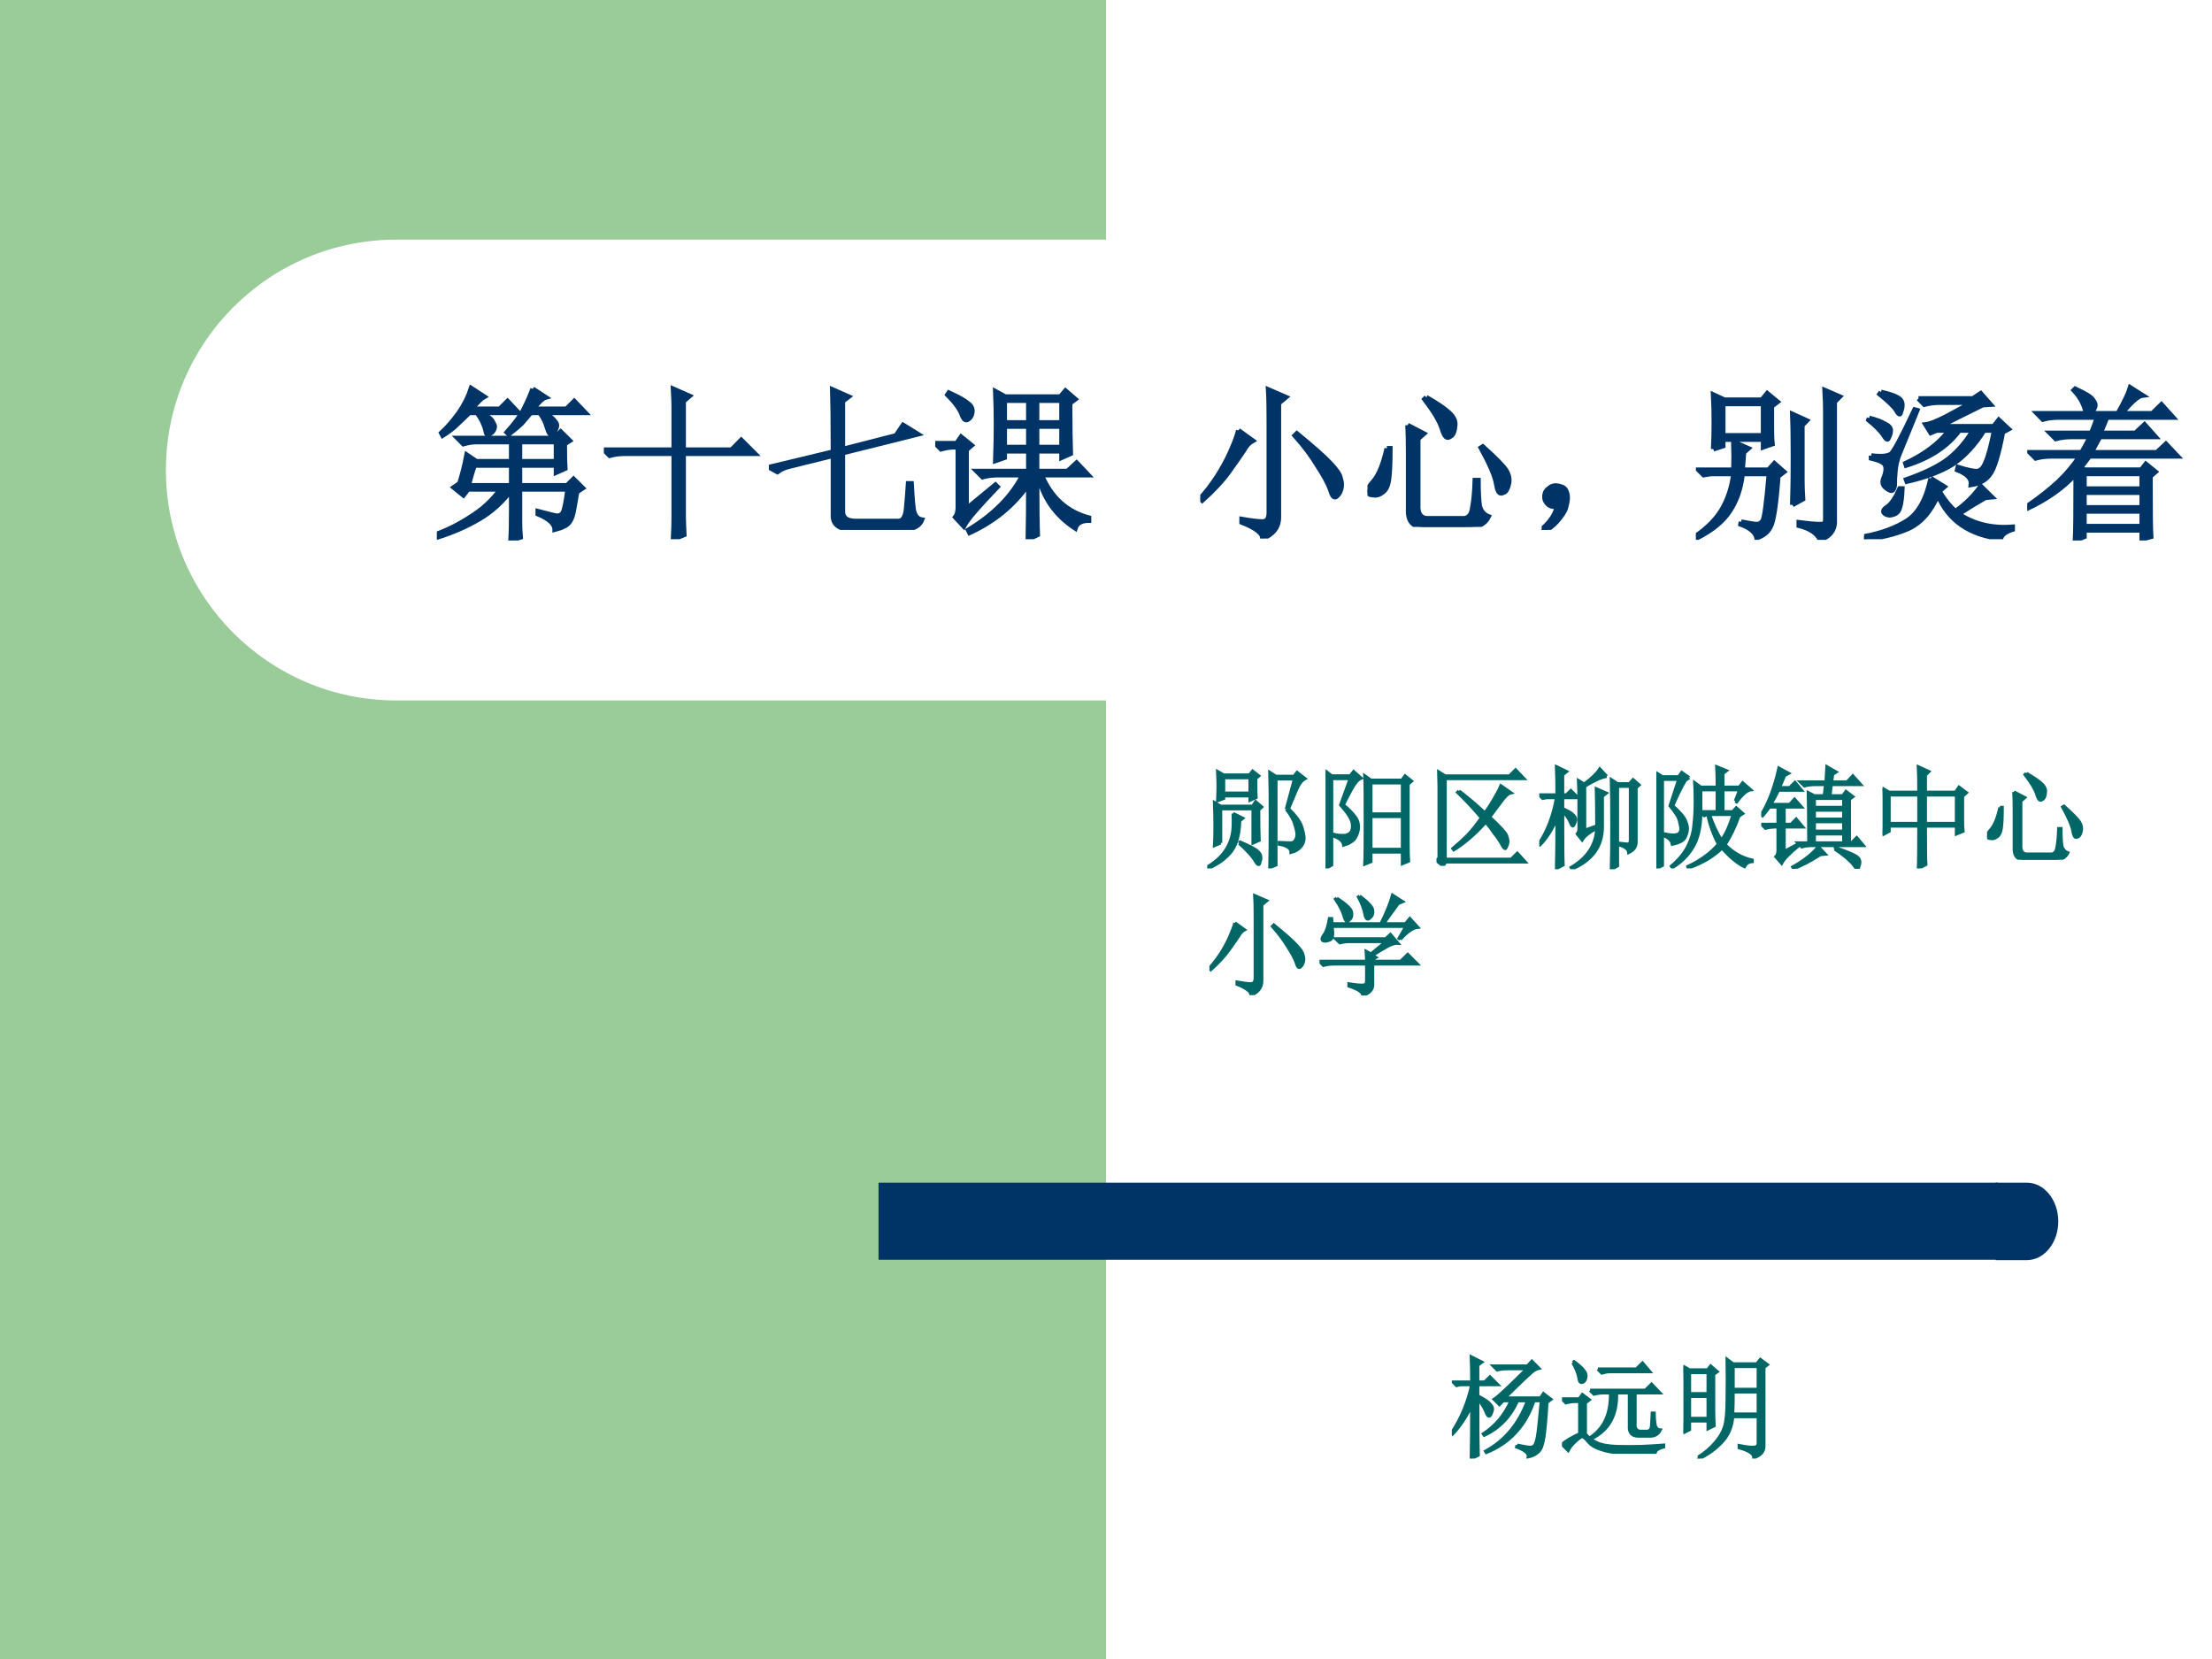 <?xml version="1.0" encoding="UTF-8" standalone="no"?>
<!DOCTYPE svg PUBLIC "-//W3C//DTD SVG 1.1//EN" "http://www.w3.org/Graphics/SVG/1.1/DTD/svg11.dtd">
<svg xmlns="http://www.w3.org/2000/svg" xmlns:xlink="http://www.w3.org/1999/xlink" version="1.1" width="720pt" height="540pt" viewBox="0 0 720 540">
<rect x="0" y="0" width="720" height="540" fill="#808080" stroke="none"/>
<g enable-background="new">
<g>
<g id="Layer-1" data-name="Artifact">
<clipPath id="cp0">
<path transform="matrix(1,0,0,-1,0,540)" d="M 0 0 L 720 0 L 720 540 L 0 540 Z " fill-rule="evenodd"/>
</clipPath>
<g clip-path="url(#cp0)">
<path transform="matrix(1,0,0,-1,0,540)" d="M 0 0 L 720 0 L 720 540 L 0 540 Z " fill="#ffffff" fill-rule="evenodd"/>
</g>
</g>
<g id="Layer-1" data-name="Artifact">
<clipPath id="cp1">
<path transform="matrix(1,0,0,-1,0,540)" d="M 0 0 L 720 0 L 720 540 L 0 540 Z " fill-rule="evenodd"/>
</clipPath>
<g clip-path="url(#cp1)">
<path transform="matrix(1,0,0,-1,0,540)" d="M 0 0 L 360 0 L 360 540 L 0 540 Z " fill="#99cc99" fill-rule="evenodd"/>
</g>
</g>
<g id="Layer-1" data-name="Artifact">
<path transform="matrix(1,0,0,-1,0,540)" d="M 54 387 C 54 428.42 87.579 462 129 462 L 387 462 C 428.42 462 462 428.42 462 387 C 462 345.58 428.42 312 387 312 L 129 312 C 87.579 312 54 345.58 54 387 Z " fill="#ffffff" fill-rule="evenodd"/>
</g>
<g id="Layer-1" data-name="Artifact">
<path transform="matrix(1,0,0,-1,0,540)" d="M 285.96 129.96 L 650.28 129.96 L 650.28 155.04 L 285.96 155.04 Z " fill="#003366" fill-rule="evenodd"/>
</g>
<g id="Layer-1" data-name="Artifact">
<path transform="matrix(1,0,0,-1,0,540)" d="M 649.56 155.04 L 659.76 155.04 C 665.39 155.04 669.96 149.4 669.96 142.44 C 669.96 135.48 665.39 129.84 659.76 129.84 L 649.56 129.84 Z " fill="#003366" fill-rule="evenodd"/>
</g>
<g id="Layer-1" data-name="P">
<clipPath id="cp2">
<path transform="matrix(1,0,0,-1,0,540)" d="M 0 0 L 720 0 L 720 540 L 0 540 Z " fill-rule="evenodd"/>
</clipPath>
<g clip-path="url(#cp2)">
<symbol id="font_3_315c">
<path d="M .266 .77 C .307 .749 .331 .73 .336 .715 C .344 .702 .348 .693 .348 .688 C .348 .674 .342 .663 .332 .652 C .322 .645 .314 .641 .309 .641 C .301 .641 .297 .645 .297 .652 C .294 .668 .289 .685 .281 .703 C .273 .724 .26 .746 .242 .77 L .195 .77 C .174 .749 .151 .727 .125 .703 C .102 .68 .072 .656 .035 .633 L .027 .648 C .064 .682 .099 .723 .133 .77 C .167 .819 .191 .868 .207 .918 L .285 .867 C .27 .859 .245 .835 .211 .793 L .379 .793 L .426 .84 L .492 .77 L .266 .77 M .578 .914 L .656 .863 C .638 .858 .613 .835 .582 .793 L .781 .793 L .828 .84 L .895 .77 L .645 .77 C .678 .751 .699 .736 .707 .723 C .717 .712 .723 .703 .723 .695 C .723 .682 .717 .669 .707 .656 C .697 .646 .69 .641 .688 .641 C .682 .641 .677 .647 .672 .66 C .667 .676 .661 .691 .656 .707 C .651 .723 .639 .743 .621 .77 L .566 .77 C .546 .746 .527 .725 .512 .707 C .496 .691 .47 .669 .434 .641 L .422 .652 C .471 .707 .507 .755 .527 .797 C .548 .839 .565 .878 .578 .914 M .137 .344 C .152 .391 .167 .448 .18 .516 L .238 .477 L .449 .477 L .449 .594 L .234 .594 C .214 .594 .189 .59 .16 .582 L .125 .617 L .707 .617 L .746 .656 L .801 .602 L .77 .582 C .77 .507 .771 .457 .773 .434 L .719 .41 L .719 .453 L .5 .453 L .5 .332 L .785 .332 L .824 .371 L .879 .316 L .844 .293 C .833 .228 .826 .184 .82 .16 C .815 .139 .807 .122 .797 .109 C .789 .099 .779 .091 .766 .086 C .753 .078 .734 .072 .711 .066 C .711 .1 .677 .132 .609 .16 L .609 .176 C .677 .158 .717 .148 .73 .148 C .746 .151 .757 .159 .762 .172 C .77 .188 .779 .233 .789 .309 L .5 .309 L .5 .117 C .5 .086 .501 .053 .504 .02 L .445 0 C .448 .049 .449 .109 .449 .18 L .449 .305 C .395 .232 .329 .173 .254 .129 C .178 .085 .095 .048 .004 .02 L 0 .039 C .07 .065 .139 .1 .207 .145 C .277 .189 .336 .243 .383 .309 L .188 .309 L .16 .273 L .102 .32 L .137 .344 M .5 .594 L .5 .477 L .719 .477 L .719 .594 L .5 .594 M .227 .453 C .216 .424 .204 .384 .191 .332 L .449 .332 L .449 .453 L .227 .453 Z "/>
</symbol>
<symbol id="font_3_971">
<path d="M .48 .137 C .48 .113 .482 .077 .484 .027 L .418 0 C .421 .057 .422 .099 .422 .125 L .422 .516 L .129 .516 C .095 .516 .064 .512 .035 .504 L 0 .539 L .422 .539 L .422 .801 C .422 .819 .421 .854 .418 .906 L .516 .863 L .48 .832 L .48 .539 L .77 .539 L .828 .598 L .91 .516 L .48 .516 L .48 .137 Z "/>
</symbol>
<symbol id="font_3_433">
<path d="M .387 .471 C .387 .664 .385 .789 .383 .846 L .48 .803 L .445 .776 L .445 .487 L .766 .569 L .809 .632 L .898 .577 L .445 .464 L .445 .116 C .443 .074 .469 .053 .523 .053 L .777 .053 C .806 .051 .823 .076 .828 .128 C .833 .182 .837 .233 .84 .28 L .859 .28 C .862 .217 .866 .167 .871 .128 C .876 .089 .893 .066 .922 .061 C .906 .02 .861 0 .785 .003 L .496 .003 C .421 .005 .384 .035 .387 .092 L .387 .448 L .133 .385 C .099 .378 .072 .366 .051 .35 L 0 .378 L .387 .471 Z "/>
</symbol>
<symbol id="font_3_422e">
<path d="M .418 .836 L .418 .703 L .562 .703 L .562 .836 L .418 .836 M .613 .836 L .613 .703 L .762 .703 L .762 .836 L .613 .836 M .613 .68 L .613 .555 L .762 .555 L .762 .68 L .613 .68 M .418 .68 L .418 .555 L .562 .555 L .562 .68 L .418 .68 M .559 0 C .561 .089 .562 .199 .562 .332 C .474 .204 .355 .107 .207 .039 L .199 .055 C .353 .148 .462 .259 .527 .387 L .379 .387 C .345 .387 .314 .383 .285 .375 L .25 .41 L .562 .41 L .562 .531 L .418 .531 L .418 .492 L .363 .473 C .366 .556 .367 .629 .367 .691 C .367 .757 .366 .823 .363 .891 L .422 .859 L .754 .859 L .785 .895 L .844 .844 L .812 .82 C .812 .672 .814 .57 .816 .516 L .762 .492 L .762 .531 L .613 .531 L .613 .41 L .797 .41 L .852 .461 L .922 .387 L .641 .387 C .698 .251 .793 .165 .926 .129 L .926 .113 C .882 .113 .854 .098 .844 .066 C .724 .145 .65 .251 .621 .387 L .613 .387 C .613 .189 .615 .069 .617 .027 L .559 0 M .188 .184 L .363 .328 L .375 .316 C .32 .259 .276 .211 .242 .172 C .208 .133 .185 .102 .172 .078 L .121 .133 C .134 .148 .139 .177 .137 .219 L .137 .555 L .109 .555 C .089 .555 .064 .551 .035 .543 L 0 .578 L .129 .578 L .156 .617 L .219 .566 L .188 .539 L .188 .184 M .074 .871 L .082 .883 C .139 .857 .177 .836 .195 .82 C .214 .807 .223 .792 .223 .773 C .223 .755 .217 .741 .207 .73 C .199 .723 .193 .719 .188 .719 C .177 .719 .168 .73 .16 .754 C .147 .788 .118 .827 .074 .871 Z "/>
</symbol>
<use xlink:href="#font_3_315c" transform="matrix(54,0,0,-54,142.199,175.934)" fill="#003366"/>
<use xlink:href="#font_3_971" transform="matrix(54,0,0,-54,196.554,175.513)" fill="#003366"/>
<use xlink:href="#font_3_433" transform="matrix(54,0,0,-54,250.276,172.489)" fill="#003366"/>
<use xlink:href="#font_3_422e" transform="matrix(54,0,0,-54,304.42,175.513)" fill="#003366"/>
<use xlink:href="#font_3_315c" stroke-width=".029" stroke-linecap="butt" stroke-miterlimit="10" stroke-linejoin="miter" transform="matrix(54,0,0,-54,142.199,175.934)" fill="none" stroke="#003366"/>
<use xlink:href="#font_3_971" stroke-width=".029" stroke-linecap="butt" stroke-miterlimit="10" stroke-linejoin="miter" transform="matrix(54,0,0,-54,196.554,175.513)" fill="none" stroke="#003366"/>
<use xlink:href="#font_3_433" stroke-width=".029" stroke-linecap="butt" stroke-miterlimit="10" stroke-linejoin="miter" transform="matrix(54,0,0,-54,250.276,172.489)" fill="none" stroke="#003366"/>
<use xlink:href="#font_3_422e" stroke-width=".029" stroke-linecap="butt" stroke-miterlimit="10" stroke-linejoin="miter" transform="matrix(54,0,0,-54,304.42,175.513)" fill="none" stroke="#003366"/>
</g>
</g>
<g id="Layer-1" data-name="P">
<clipPath id="cp4">
<path transform="matrix(1,0,0,-1,0,540)" d="M 0 0 L 720 0 L 720 540 L 0 540 Z " fill-rule="evenodd"/>
</clipPath>
<g clip-path="url(#cp4)">
<symbol id="font_3_123f">
<path d="M .414 .707 C .414 .788 .413 .852 .41 .898 L .516 .852 L .473 .816 L .473 .129 C .473 .069 .44 .026 .375 0 C .378 .031 .336 .064 .25 .098 L .25 .117 C .307 .107 .349 .102 .375 .102 C .401 .102 .414 .12 .414 .156 L .414 .707 M .23 .652 L .316 .59 C .296 .579 .277 .56 .262 .531 C .243 .503 .214 .46 .172 .402 C .133 .348 .079 .29 .012 .23 L 0 .242 C .034 .279 .068 .323 .102 .375 C .135 .427 .163 .478 .184 .527 C .207 .579 .223 .621 .23 .652 M .582 .633 C .681 .552 .749 .492 .785 .453 C .822 .414 .841 .385 .844 .367 C .849 .349 .852 .336 .852 .328 C .852 .305 .846 .285 .836 .27 C .826 .257 .818 .25 .812 .25 C .802 .25 .793 .264 .785 .293 C .77 .335 .743 .383 .707 .438 C .673 .495 .628 .556 .57 .621 L .582 .633 Z "/>
</symbol>
<symbol id="font_3_15f3">
<path d="M .355 .781 C .418 .745 .464 .714 .492 .688 C .521 .661 .533 .634 .527 .605 C .525 .579 .518 .561 .508 .551 C .497 .543 .49 .539 .484 .539 C .471 .539 .46 .557 .449 .594 C .434 .641 .398 .699 .344 .77 L .355 .781 M .242 .613 L .34 .562 L .305 .531 L .305 .133 C .302 .081 .32 .053 .359 .051 L .582 .051 C .611 .053 .628 .076 .633 .117 C .641 .159 .646 .214 .648 .281 L .668 .281 C .668 .211 .671 .159 .676 .125 C .684 .094 .702 .073 .73 .062 C .71 .021 .672 0 .617 0 L .328 0 C .268 .003 .241 .042 .246 .117 L .246 .438 C .246 .505 .245 .564 .242 .613 M .117 .473 L .137 .473 C .137 .389 .134 .328 .129 .289 C .124 .25 .112 .224 .094 .211 C .078 .198 .062 .191 .047 .191 C .039 .191 .029 .193 .016 .195 C .005 .201 0 .207 0 .215 C 0 .228 .012 .247 .035 .273 C .069 .312 .096 .379 .117 .473 M .684 .477 L .695 .484 C .773 .414 .82 .366 .836 .34 C .852 .314 .857 .288 .852 .262 C .846 .236 .839 .219 .828 .211 C .818 .206 .81 .203 .805 .203 C .792 .203 .783 .221 .777 .258 C .77 .305 .738 .378 .684 .477 Z "/>
</symbol>
<symbol id="font_3_2c8">
<path d="M .055 .061 C .07 .079 .083 .105 .094 .139 C .07 .139 .053 .143 .043 .151 C .033 .159 .025 .169 .02 .182 C .017 .195 .017 .207 .02 .217 C .022 .23 .031 .242 .047 .253 C .062 .266 .082 .27 .105 .264 C .129 .259 .143 .249 .148 .233 C .154 .22 .156 .207 .156 .194 C .156 .178 .152 .158 .145 .132 C .137 .108 .118 .081 .09 .049 C .064 .021 .042 .005 .023 .003 C .008 0 0 0 0 .003 C 0 .005 .004 .009 .012 .014 C .027 .027 .042 .043 .055 .061 Z "/>
</symbol>
<symbol id="font_3_85b">
<path d="M .164 .82 L .164 .629 L .406 .629 L .406 .82 L .164 .82 M .105 .547 C .108 .602 .109 .655 .109 .707 C .109 .762 .108 .818 .105 .875 L .172 .844 L .398 .844 L .43 .883 L .492 .832 L .457 .805 L .457 .672 C .457 .635 .458 .604 .461 .578 L .406 .559 L .406 .605 L .164 .605 L .164 .566 L .105 .547 M .273 .109 C .323 .099 .354 .094 .367 .094 C .38 .094 .392 .1 .402 .113 C .413 .126 .426 .221 .441 .398 L .281 .398 C .271 .31 .245 .234 .203 .172 C .164 .112 .099 .059 .008 .012 L 0 .023 C .076 .076 .13 .133 .164 .195 C .198 .258 .219 .326 .227 .398 L .09 .398 L .047 .391 L .016 .422 L .227 .422 C .229 .471 .229 .527 .227 .59 L .316 .551 L .289 .527 C .286 .493 .284 .458 .281 .422 L .438 .422 L .473 .461 L .531 .41 L .496 .383 C .483 .208 .467 .107 .449 .078 C .434 .047 .406 .025 .367 .012 C .359 .046 .327 .073 .27 .094 L .273 .109 M .582 .211 C .585 .302 .586 .397 .586 .496 C .586 .598 .585 .685 .582 .758 L .668 .719 L .641 .691 L .641 .359 C .641 .328 .642 .29 .645 .246 L .582 .211 M .621 .105 C .676 .098 .717 .094 .746 .094 C .759 .094 .768 .095 .773 .098 C .779 .103 .781 .112 .781 .125 L .781 .781 C .781 .807 .78 .848 .777 .902 L .867 .863 L .836 .832 L .836 .125 C .841 .065 .812 .023 .75 0 C .729 .042 .686 .07 .621 .086 L .621 .105 Z "/>
</symbol>
<symbol id="font_3_271b">
<path d="M .102 .887 C .148 .876 .181 .866 .199 .855 C .22 .845 .23 .829 .23 .809 C .23 .798 .228 .786 .223 .773 C .22 .76 .217 .754 .215 .754 C .21 .754 .203 .762 .195 .777 C .18 .801 .146 .833 .094 .875 L .102 .887 M .328 .848 L .656 .848 L .703 .879 L .762 .812 L .715 .809 C .603 .754 .517 .711 .457 .68 L .781 .68 L .812 .719 L .871 .664 L .836 .645 C .81 .509 .784 .424 .758 .391 C .734 .357 .697 .336 .645 .328 C .65 .365 .622 .395 .562 .418 L .566 .434 C .626 .415 .665 .408 .684 .41 C .704 .413 .721 .431 .734 .465 C .75 .501 .767 .565 .785 .656 L .723 .656 C .668 .568 .605 .5 .535 .453 C .465 .409 .372 .374 .258 .348 L .254 .359 C .366 .398 .451 .44 .508 .484 C .565 .529 .615 .586 .656 .656 L .574 .656 C .504 .56 .397 .49 .254 .445 L .25 .457 C .367 .512 .454 .578 .512 .656 L .438 .656 L .402 .641 L .371 .691 C .397 .694 .44 .711 .5 .742 C .557 .773 .608 .801 .652 .824 L .457 .824 C .423 .824 .392 .82 .363 .812 L .328 .848 M .031 .73 C .073 .72 .104 .708 .125 .695 C .148 .685 .16 .672 .16 .656 C .16 .646 .158 .634 .152 .621 C .147 .608 .143 .602 .141 .602 C .135 .602 .128 .611 .117 .629 C .099 .655 .069 .685 .027 .719 L .031 .73 M .043 .504 C .061 .501 .081 .5 .102 .5 C .125 .5 .145 .504 .16 .512 C .176 .52 .224 .609 .305 .781 L .32 .777 C .258 .624 .22 .531 .207 .5 C .197 .469 .19 .439 .188 .41 C .185 .382 .184 .353 .184 .324 C .181 .303 .174 .293 .164 .293 C .159 .293 .148 .298 .133 .309 C .12 .319 .113 .331 .113 .344 C .113 .354 .116 .365 .121 .375 C .132 .404 .134 .426 .129 .441 C .126 .46 .098 .475 .043 .488 L .043 .504 M .402 .367 L .484 .316 L .453 .289 C .487 .234 .52 .194 .551 .168 C .616 .215 .667 .266 .703 .32 L .77 .254 L .73 .25 C .684 .224 .63 .191 .57 .152 C .664 .09 .772 .064 .895 .074 L .895 .059 C .853 .046 .829 .027 .824 .004 C .637 .025 .51 .112 .445 .266 C .401 .164 .34 .096 .262 .062 C .184 .029 .096 .008 0 0 L 0 .016 C .107 .036 .194 .069 .262 .113 C .329 .158 .376 .242 .402 .367 M .215 .305 L .23 .305 C .228 .253 .223 .215 .215 .191 C .21 .171 .199 .158 .184 .152 C .171 .147 .161 .145 .156 .145 C .148 .145 .139 .147 .129 .152 C .121 .158 .117 .163 .117 .168 C .117 .176 .125 .185 .141 .195 C .167 .214 .191 .25 .215 .305 Z "/>
</symbol>
<symbol id="font_3_2d70">
<path d="M .48 .742 C .467 .708 .454 .677 .441 .648 L .652 .648 L .707 .699 L .773 .625 L .438 .625 C .422 .596 .405 .565 .387 .531 L .781 .531 L .836 .582 L .906 .508 L .375 .508 C .359 .487 .342 .465 .324 .441 L .344 .426 L .688 .426 L .715 .461 L .773 .414 L .742 .387 C .742 .184 .743 .062 .746 .023 L .691 .008 L .691 .062 L .344 .062 L .344 .023 L .289 0 C .292 .052 .293 .186 .293 .402 C .257 .361 .212 .322 .16 .285 C .111 .251 .059 .221 .004 .195 L 0 .207 C .076 .259 .138 .309 .188 .355 C .237 .402 .28 .453 .316 .508 L .145 .508 C .111 .508 .079 .504 .051 .496 L .016 .531 L .328 .531 C .344 .557 .361 .589 .379 .625 L .266 .625 C .232 .625 .201 .621 .172 .613 L .137 .648 L .387 .648 C .4 .68 .411 .711 .422 .742 L .188 .742 C .154 .742 .122 .738 .094 .73 L .059 .766 L .355 .766 C .345 .818 .32 .865 .281 .906 L .289 .914 C .352 .885 .387 .863 .395 .848 C .405 .835 .41 .824 .41 .816 C .41 .803 .401 .786 .383 .766 L .547 .766 C .589 .841 .613 .893 .621 .922 L .695 .875 C .669 .872 .628 .836 .57 .766 L .754 .766 L .809 .82 L .879 .742 L .48 .742 M .344 .402 L .344 .312 L .691 .312 L .691 .402 L .344 .402 M .344 .289 L .344 .199 L .691 .199 L .691 .289 L .344 .289 M .344 .176 L .344 .086 L .691 .086 L .691 .176 L .344 .176 Z "/>
</symbol>
<use xlink:href="#font_3_123f" transform="matrix(54,0,0,-54,390.686,175.302)" fill="#003366"/>
<use xlink:href="#font_3_15f3" transform="matrix(54,0,0,-54,445.108,171.505)" fill="#003366"/>
<use xlink:href="#font_3_2c8" transform="matrix(54,0,0,-54,501.801,172.489)" fill="#003366"/>
<use xlink:href="#font_3_85b" transform="matrix(54,0,0,-54,552.004,175.723)" fill="#003366"/>
<use xlink:href="#font_3_271b" transform="matrix(54,0,0,-54,606.75,175.513)" fill="#003366"/>
<use xlink:href="#font_3_2d70" transform="matrix(54,0,0,-54,659.857,175.934)" fill="#003366"/>
<use xlink:href="#font_3_123f" stroke-width=".029" stroke-linecap="butt" stroke-miterlimit="10" stroke-linejoin="miter" transform="matrix(54,0,0,-54,390.686,175.302)" fill="none" stroke="#003366"/>
<use xlink:href="#font_3_15f3" stroke-width=".029" stroke-linecap="butt" stroke-miterlimit="10" stroke-linejoin="miter" transform="matrix(54,0,0,-54,445.108,171.505)" fill="none" stroke="#003366"/>
<use xlink:href="#font_3_2c8" stroke-width=".029" stroke-linecap="butt" stroke-miterlimit="10" stroke-linejoin="miter" transform="matrix(54,0,0,-54,501.801,172.489)" fill="none" stroke="#003366"/>
<use xlink:href="#font_3_85b" stroke-width=".029" stroke-linecap="butt" stroke-miterlimit="10" stroke-linejoin="miter" transform="matrix(54,0,0,-54,552.004,175.723)" fill="none" stroke="#003366"/>
<use xlink:href="#font_3_271b" stroke-width=".029" stroke-linecap="butt" stroke-miterlimit="10" stroke-linejoin="miter" transform="matrix(54,0,0,-54,606.75,175.513)" fill="none" stroke="#003366"/>
<use xlink:href="#font_3_2d70" stroke-width=".029" stroke-linecap="butt" stroke-miterlimit="10" stroke-linejoin="miter" transform="matrix(54,0,0,-54,659.857,175.934)" fill="none" stroke="#003366"/>
</g>
</g>
<g id="Layer-1" data-name="P">
<clipPath id="cp5">
<path transform="matrix(1,0,0,-1,0,540)" d="M 0 0 L 720 0 L 720 540 L 0 540 Z " fill-rule="evenodd"/>
</clipPath>
<g clip-path="url(#cp5)">
<symbol id="font_3_4717">
<path d="M .715 .535 L .789 .809 L .621 .809 L .621 .031 L .566 .008 C .569 .102 .57 .246 .57 .441 C .57 .637 .569 .779 .566 .867 L .621 .832 L .785 .832 L .812 .867 L .883 .812 C .854 .797 .828 .762 .805 .707 C .781 .652 .758 .596 .734 .539 C .802 .474 .842 .418 .855 .371 C .868 .327 .875 .294 .875 .273 C .875 .245 .865 .219 .844 .195 C .826 .172 .797 .155 .758 .145 C .758 .181 .723 .206 .652 .219 L .652 .234 C .697 .232 .729 .23 .75 .23 C .773 .23 .789 .238 .797 .254 C .807 .27 .812 .286 .812 .305 C .812 .326 .806 .355 .793 .395 C .783 .436 .757 .483 .715 .535 M .121 .23 L .066 .207 C .069 .251 .07 .309 .07 .379 C .07 .452 .069 .523 .066 .594 L .121 .562 L .41 .562 L .438 .602 L .492 .555 L .465 .531 C .465 .401 .466 .309 .469 .254 L .414 .23 L .414 .539 L .121 .539 L .121 .23 M .234 .496 L .32 .453 L .293 .43 C .29 .31 .266 .219 .219 .156 C .172 .094 .102 .042 .008 0 L 0 .012 C .133 .09 .21 .195 .23 .328 C .236 .365 .237 .421 .234 .496 M .289 .227 L .297 .238 C .388 .199 .441 .171 .457 .152 C .475 .137 .484 .118 .484 .098 C .484 .085 .482 .072 .477 .059 C .474 .043 .47 .035 .465 .035 C .457 .035 .448 .044 .438 .062 C .417 .096 .393 .126 .367 .152 C .344 .178 .318 .203 .289 .227 M .148 .82 L .148 .68 L .387 .68 L .387 .82 L .148 .82 M .094 .613 C .096 .66 .098 .703 .098 .742 C .098 .784 .096 .828 .094 .875 L .148 .844 L .383 .844 L .41 .879 L .465 .836 L .438 .812 C .438 .724 .439 .667 .441 .641 L .387 .617 L .387 .656 L .148 .656 L .148 .633 L .094 .613 Z "/>
</symbol>
<symbol id="font_3_4c63">
<path d="M .41 .773 L .41 .492 L .695 .492 L .695 .773 L .41 .773 M .41 .469 L .41 .172 L .695 .172 L .695 .469 L .41 .469 M .41 .148 L .41 .062 L .355 .039 C .358 .096 .359 .23 .359 .441 C .359 .652 .358 .784 .355 .836 L .41 .797 L .691 .797 L .719 .836 L .777 .789 L .746 .762 L .746 .238 C .746 .155 .747 .098 .75 .066 L .695 .043 L .695 .148 L .41 .148 M .223 .812 L .055 .812 L .055 .031 L 0 0 C .003 .076 .004 .229 .004 .461 C .004 .693 .003 .832 0 .879 L .055 .836 L .223 .836 L .254 .875 L .32 .816 C .292 .803 .264 .772 .238 .723 C .212 .676 .186 .626 .16 .574 C .202 .54 .234 .508 .258 .477 C .284 .448 .297 .414 .297 .375 C .297 .339 .286 .305 .266 .273 C .245 .245 .211 .224 .164 .211 C .159 .245 .132 .271 .082 .289 L .082 .305 C .105 .299 .13 .297 .156 .297 C .188 .297 .211 .306 .227 .324 C .242 .342 .247 .37 .242 .406 C .237 .445 .202 .501 .137 .574 L .223 .812 Z "/>
</symbol>
<symbol id="font_3_96a">
<path d="M .203 .676 C .273 .624 .352 .557 .438 .477 C .471 .523 .5 .568 .523 .609 C .549 .654 .569 .691 .582 .723 L .672 .66 C .648 .655 .62 .629 .586 .582 C .552 .538 .517 .491 .48 .441 C .574 .353 .625 .297 .633 .273 C .641 .25 .645 .232 .645 .219 C .645 .206 .641 .191 .633 .176 C .628 .163 .624 .156 .621 .156 C .613 .156 .603 .169 .59 .195 C .569 .232 .547 .264 .523 .293 C .503 .324 .477 .358 .445 .395 C .391 .335 .339 .284 .289 .242 C .24 .201 .195 .168 .156 .145 L .148 .156 C .195 .195 .24 .236 .281 .277 C .323 .322 .365 .374 .406 .434 C .336 .517 .264 .594 .191 .664 L .203 .676 M .078 .812 L .66 .812 L .715 .867 L .789 .789 L .078 .789 L .078 .059 L .676 .059 L .73 .113 L .801 .035 L .082 .035 L .059 0 L 0 .047 L .023 .07 L .023 .715 C .023 .738 .022 .783 .02 .848 L .078 .812 Z "/>
</symbol>
<symbol id="font_3_1e23">
<path d="M .609 .84 C .576 .835 .539 .822 .5 .801 C .464 .783 .434 .766 .41 .75 L .41 .352 L .52 .391 C .52 .534 .518 .646 .516 .727 L .605 .688 L .57 .66 L .57 .383 C .57 .208 .479 .082 .297 .004 L .289 .016 C .438 .104 .514 .223 .52 .371 C .454 .337 .41 .302 .387 .266 L .344 .32 C .357 .336 .362 .359 .359 .391 L .359 .641 C .359 .674 .358 .728 .355 .801 L .406 .77 C .474 .819 .521 .865 .547 .906 L .609 .84 M .707 .75 L .707 .031 L .652 0 C .655 .112 .656 .247 .656 .406 C .656 .565 .655 .699 .652 .809 L .707 .773 L .816 .773 L .848 .809 L .902 .762 L .875 .738 L .875 .246 C .875 .204 .853 .173 .809 .152 C .806 .181 .779 .203 .727 .219 L .727 .234 C .768 .229 .794 .227 .805 .227 C .818 .229 .824 .242 .824 .266 L .824 .75 L .707 .75 M .211 .527 C .211 .257 .212 .094 .215 .039 L .156 .008 C .159 .128 .16 .28 .16 .465 C .116 .361 .065 .28 .008 .223 L 0 .234 C .076 .349 .128 .487 .156 .648 L .066 .648 L .031 .641 L 0 .672 L .16 .672 C .16 .763 .159 .848 .156 .926 L .246 .883 L .211 .855 L .211 .672 L .246 .672 L .285 .711 L .348 .648 L .211 .648 L .211 .547 C .26 .526 .292 .508 .305 .492 C .32 .479 .328 .465 .328 .449 C .328 .439 .324 .426 .316 .41 C .311 .397 .307 .391 .305 .391 C .297 .391 .289 .402 .281 .426 C .266 .46 .242 .493 .211 .527 Z "/>
</symbol>
<symbol id="font_3_4c72">
<path d="M .715 .609 L .754 .711 L .602 .711 L .602 .512 L .691 .512 L .723 .547 L .781 .496 L .746 .473 C .71 .371 .668 .285 .621 .215 C .691 .142 .773 .095 .867 .074 L .867 .062 C .833 .06 .81 .044 .797 .016 C .737 .044 .669 .1 .594 .184 C .513 .105 .411 .046 .289 .004 L .285 .016 C .405 .073 .497 .141 .562 .219 C .516 .307 .483 .398 .465 .492 L .434 .477 L .402 .5 C .4 .367 .375 .263 .328 .188 C .284 .115 .223 .055 .145 .008 L .137 .02 C .204 .077 .254 .137 .285 .199 C .316 .262 .335 .324 .34 .387 C .348 .452 .352 .523 .352 .602 C .352 .682 .35 .74 .348 .773 L .402 .734 L .551 .734 C .551 .823 .549 .884 .547 .918 L .633 .883 L .602 .859 L .602 .734 L .75 .734 L .781 .773 L .852 .711 C .818 .706 .776 .669 .727 .602 L .715 .609 M .402 .711 L .402 .512 L .551 .512 L .551 .711 L .402 .711 M .48 .488 C .512 .395 .548 .316 .59 .254 C .632 .314 .667 .392 .695 .488 L .48 .488 M .297 .82 L .262 .797 C .225 .734 .188 .658 .148 .566 C .211 .509 .249 .465 .262 .434 C .275 .402 .281 .378 .281 .359 C .281 .341 .275 .316 .262 .285 C .249 .254 .21 .232 .145 .219 C .139 .255 .109 .283 .055 .301 L .055 .027 L 0 0 C .003 .044 .004 .188 .004 .43 C .004 .672 .003 .816 0 .863 L .055 .828 L .203 .828 L .23 .867 L .297 .82 M .203 .805 L .055 .805 L .055 .316 C .096 .306 .129 .301 .152 .301 C .173 .301 .19 .305 .203 .312 C .216 .323 .223 .339 .223 .359 C .223 .367 .219 .388 .211 .422 C .206 .456 .177 .504 .125 .566 L .203 .805 Z "/>
</symbol>
<symbol id="font_3_4b77">
<path d="M .43 .234 C .43 .414 .428 .565 .426 .688 L .48 .66 L .57 .66 L .582 .762 L .484 .762 C .451 .762 .419 .758 .391 .75 L .355 .785 L .586 .785 L .594 .922 L .676 .875 L .645 .855 L .637 .785 L .777 .785 L .828 .84 L .898 .762 L .633 .762 L .621 .66 L .738 .66 L .766 .699 L .828 .652 L .797 .629 L .797 .234 L .816 .234 L .863 .281 L .922 .211 L .461 .211 C .427 .211 .396 .207 .367 .199 L .332 .234 L .43 .234 M .48 .637 L .48 .555 L .746 .555 L .746 .637 L .48 .637 M .48 .531 L .48 .449 L .746 .449 L .746 .531 L .48 .531 M .48 .426 L .48 .34 L .746 .34 L .746 .426 L .48 .426 M .48 .316 L .48 .234 L .746 .234 L .746 .316 L .48 .316 M .516 .199 L .578 .133 L .535 .129 C .441 .069 .361 .027 .293 .004 L .285 .016 C .387 .073 .464 .134 .516 .199 M .664 .18 L .672 .191 C .758 .16 .815 .137 .844 .121 C .875 .105 .891 .085 .891 .059 C .891 .048 .888 .036 .883 .023 C .88 .008 .876 0 .871 0 C .863 0 .852 .012 .836 .035 C .807 .074 .75 .122 .664 .18 M .207 .156 L .332 .223 L .34 .211 C .254 .141 .202 .087 .184 .051 L .133 .109 C .146 .122 .152 .142 .152 .168 L .152 .379 L .133 .379 C .099 .379 .068 .375 .039 .367 L .004 .402 L .152 .402 L .152 .559 L .074 .559 C .056 .533 .035 .507 .012 .48 L 0 .488 C .068 .595 .121 .736 .16 .91 L .246 .863 L .211 .844 C .193 .799 .177 .763 .164 .734 L .258 .734 L .305 .781 L .363 .711 L .156 .711 C .13 .659 .107 .616 .086 .582 L .258 .582 L .301 .629 L .363 .559 L .207 .559 L .207 .402 L .27 .402 L .316 .449 L .375 .379 L .207 .379 L .207 .156 Z "/>
</symbol>
<symbol id="font_3_45d">
<path d="M .387 .664 L .387 .406 L .668 .406 L .668 .664 L .387 .664 M .328 .688 C .328 .789 .327 .866 .324 .918 L .418 .875 L .387 .844 L .387 .688 L .66 .688 L .691 .734 L .758 .684 L .723 .652 L .723 .426 C .723 .397 .724 .367 .727 .336 L .668 .312 L .668 .383 L .387 .383 C .387 .185 .388 .069 .391 .035 L .324 0 C .327 .06 .328 .188 .328 .383 L .059 .383 L .059 .336 L 0 .305 C .003 .352 .004 .419 .004 .508 C .004 .596 .003 .668 0 .723 L .059 .688 L .328 .688 M .059 .664 L .059 .406 L .328 .406 L .328 .664 L .059 .664 Z "/>
</symbol>
<use xlink:href="#font_3_4717" transform="matrix(36,0,0,-36,392.957,282.656)" fill="#006666"/>
<use xlink:href="#font_3_4c63" transform="matrix(36,0,0,-36,431.468,282.656)" fill="#006666"/>
<use xlink:href="#font_3_96a" transform="matrix(36,0,0,-36,467.588,281.812)" fill="#006666"/>
<use xlink:href="#font_3_1e23" transform="matrix(36,0,0,-36,501.036,282.937)" fill="#006666"/>
<use xlink:href="#font_3_4c72" transform="matrix(36,0,0,-36,539.125,282.656)" fill="#006666"/>
<use xlink:href="#font_3_4b77" transform="matrix(36,0,0,-36,573.276,282.796)" fill="#006666"/>
<use xlink:href="#font_3_45d" transform="matrix(36,0,0,-36,612.771,282.656)" fill="#006666"/>
<use xlink:href="#font_3_15f3" transform="matrix(36,0,0,-36,646.782,279.843)" fill="#006666"/>
<use xlink:href="#font_3_4717" stroke-width=".029" stroke-linecap="butt" stroke-miterlimit="10" stroke-linejoin="miter" transform="matrix(36,0,0,-36,392.957,282.656)" fill="none" stroke="#006666"/>
<use xlink:href="#font_3_4c63" stroke-width=".029" stroke-linecap="butt" stroke-miterlimit="10" stroke-linejoin="miter" transform="matrix(36,0,0,-36,431.468,282.656)" fill="none" stroke="#006666"/>
<use xlink:href="#font_3_96a" stroke-width=".029" stroke-linecap="butt" stroke-miterlimit="10" stroke-linejoin="miter" transform="matrix(36,0,0,-36,467.588,281.812)" fill="none" stroke="#006666"/>
<use xlink:href="#font_3_1e23" stroke-width=".029" stroke-linecap="butt" stroke-miterlimit="10" stroke-linejoin="miter" transform="matrix(36,0,0,-36,501.036,282.937)" fill="none" stroke="#006666"/>
<use xlink:href="#font_3_4c72" stroke-width=".029" stroke-linecap="butt" stroke-miterlimit="10" stroke-linejoin="miter" transform="matrix(36,0,0,-36,539.125,282.656)" fill="none" stroke="#006666"/>
<use xlink:href="#font_3_4b77" stroke-width=".029" stroke-linecap="butt" stroke-miterlimit="10" stroke-linejoin="miter" transform="matrix(36,0,0,-36,573.276,282.796)" fill="none" stroke="#006666"/>
<use xlink:href="#font_3_45d" stroke-width=".029" stroke-linecap="butt" stroke-miterlimit="10" stroke-linejoin="miter" transform="matrix(36,0,0,-36,612.771,282.656)" fill="none" stroke="#006666"/>
<use xlink:href="#font_3_15f3" stroke-width=".029" stroke-linecap="butt" stroke-miterlimit="10" stroke-linejoin="miter" transform="matrix(36,0,0,-36,646.782,279.843)" fill="none" stroke="#006666"/>
</g>
</g>
<g id="Layer-1" data-name="P">
<clipPath id="cp6">
<path transform="matrix(1,0,0,-1,0,540)" d="M 0 0 L 720 0 L 720 540 L 0 540 Z " fill-rule="evenodd"/>
</clipPath>
<g clip-path="url(#cp6)">
<symbol id="font_3_1196">
<path d="M .156 .879 C .24 .824 .284 .783 .289 .754 C .294 .728 .29 .707 .277 .691 C .264 .678 .255 .672 .25 .672 C .24 .672 .23 .686 .223 .715 C .212 .757 .186 .809 .145 .871 L .156 .879 M .363 .898 C .439 .841 .478 .798 .48 .77 C .483 .743 .478 .724 .465 .711 C .452 .698 .443 .691 .438 .691 C .424 .691 .415 .707 .41 .738 C .402 .783 .383 .833 .352 .891 L .363 .898 M .73 .508 L .719 .516 L .781 .625 L .113 .625 C .118 .591 .12 .562 .117 .539 C .115 .518 .104 .505 .086 .5 C .07 .495 .06 .492 .055 .492 C .047 .492 .039 .493 .031 .496 C .026 .501 .023 .505 .023 .508 C .023 .518 .03 .533 .043 .551 C .064 .579 .079 .628 .09 .695 L .109 .695 L .113 .648 L .555 .648 C .604 .745 .639 .831 .66 .906 L .75 .848 L .711 .832 C .667 .772 .622 .711 .578 .648 L .777 .648 L .816 .695 L .887 .617 C .842 .612 .79 .576 .73 .508 M .266 .105 C .331 .095 .374 .091 .395 .094 C .415 .094 .426 .107 .426 .133 L .426 .285 L .129 .285 C .095 .285 .064 .281 .035 .273 L 0 .309 L .426 .309 C .426 .332 .424 .362 .422 .398 L .465 .375 L .602 .488 L .277 .488 C .243 .488 .212 .484 .184 .477 L .148 .512 L .598 .512 L .641 .551 L .707 .473 C .686 .475 .658 .467 .621 .449 C .587 .431 .539 .402 .477 .363 L .508 .344 L .48 .328 L .48 .309 L .734 .309 L .797 .371 L .883 .285 L .48 .285 L .48 .094 C .48 .055 .451 .023 .391 0 C .393 .029 .352 .057 .266 .086 L .266 .105 Z "/>
</symbol>
<use xlink:href="#font_3_123f" transform="matrix(36.024,0,0,-36.024,393.662,323.897)" fill="#006666"/>
<use xlink:href="#font_3_1196" transform="matrix(36.024,0,0,-36.024,429.501,324.037)" fill="#006666"/>
<use xlink:href="#font_3_123f" stroke-width=".029" stroke-linecap="butt" stroke-miterlimit="10" stroke-linejoin="miter" transform="matrix(36.024,0,0,-36.024,393.662,323.897)" fill="none" stroke="#006666"/>
<use xlink:href="#font_3_1196" stroke-width=".029" stroke-linecap="butt" stroke-miterlimit="10" stroke-linejoin="miter" transform="matrix(36.024,0,0,-36.024,429.501,324.037)" fill="none" stroke="#006666"/>
</g>
</g>
<g id="Layer-1" data-name="P">
<clipPath id="cp7">
<path transform="matrix(1,0,0,-1,0,540)" d="M 0 0 L 720 0 L 720 540 L 0 540 Z " fill-rule="evenodd"/>
</clipPath>
<g clip-path="url(#cp7)">
<symbol id="font_3_1d98">
<path d="M .59 .121 C .639 .111 .674 .104 .695 .102 C .719 .099 .736 .104 .746 .117 C .757 .13 .766 .156 .773 .195 C .781 .234 .793 .344 .809 .523 L .742 .523 C .667 .297 .523 .141 .312 .055 L .305 .066 C .482 .163 .608 .315 .684 .523 L .594 .523 C .529 .378 .428 .273 .293 .211 L .285 .223 C .397 .296 .48 .396 .535 .523 L .465 .523 L .43 .488 L .383 .535 C .411 .551 .51 .643 .68 .812 L .504 .812 C .47 .812 .439 .809 .41 .801 L .375 .836 L .684 .836 L .723 .879 L .785 .816 C .775 .814 .76 .807 .742 .797 C .724 .786 .635 .703 .477 .547 L .801 .547 L .828 .586 L .895 .535 L .859 .508 C .857 .458 .852 .389 .844 .301 C .836 .215 .827 .156 .816 .125 C .809 .094 .794 .07 .773 .055 C .753 .036 .725 .023 .691 .016 C .697 .047 .661 .077 .586 .105 L .59 .121 M .234 .543 C .234 .267 .236 .096 .238 .031 L .176 0 C .178 .13 .18 .292 .18 .484 C .133 .383 .076 .296 .008 .223 L 0 .234 C .089 .37 .148 .514 .18 .668 L .078 .668 L .043 .66 L .012 .691 L .18 .691 C .18 .777 .178 .853 .176 .918 L .27 .871 L .234 .844 L .234 .691 L .297 .691 L .344 .738 L .414 .668 L .234 .668 L .234 .566 C .294 .535 .331 .51 .344 .492 C .359 .477 .367 .462 .367 .449 C .367 .439 .363 .424 .355 .406 C .348 .391 .341 .383 .336 .383 C .328 .383 .319 .396 .309 .422 C .293 .461 .268 .501 .234 .543 Z "/>
</symbol>
<symbol id="font_3_460c">
<path d="M .324 .766 L .672 .766 L .727 .82 L .793 .742 L .43 .742 C .411 .742 .388 .738 .359 .73 L .324 .766 M .254 .574 L .754 .574 L .809 .629 L .883 .551 L .66 .551 L .66 .277 C .655 .23 .671 .206 .707 .203 L .758 .203 C .789 .201 .806 .216 .809 .25 C .811 .284 .814 .323 .816 .367 L .832 .367 C .832 .331 .835 .297 .84 .266 C .845 .234 .861 .217 .887 .215 C .868 .178 .839 .16 .797 .16 L .691 .16 C .632 .16 .604 .191 .609 .254 L .609 .551 L .492 .551 C .5 .353 .424 .215 .266 .137 L .258 .148 C .383 .232 .443 .366 .438 .551 L .383 .551 C .349 .551 .318 .547 .289 .539 L .254 .574 M .098 .824 L .109 .832 C .151 .801 .18 .775 .195 .754 C .214 .733 .22 .712 .215 .691 C .212 .673 .206 .66 .195 .652 C .188 .647 .181 .645 .176 .645 C .163 .645 .155 .66 .152 .691 C .145 .73 .126 .775 .098 .824 M .211 .18 C .234 .148 .267 .122 .309 .102 C .35 .081 .411 .069 .492 .066 C .573 .064 .648 .064 .719 .066 C .789 .069 .855 .073 .918 .078 L .918 .062 C .866 .049 .84 .029 .84 0 C .723 0 .625 .003 .547 .008 C .471 .01 .408 .021 .355 .039 C .303 .055 .264 .078 .238 .109 C .212 .141 .194 .156 .184 .156 C .173 .156 .152 .142 .121 .113 C .09 .085 .068 .057 .055 .031 L 0 .086 C .042 .12 .095 .151 .16 .18 L .16 .473 L .129 .473 C .095 .473 .064 .469 .035 .461 L 0 .496 L .156 .496 L .184 .535 L .246 .488 L .211 .461 L .211 .18 Z "/>
</symbol>
<symbol id="font_3_1c3e">
<path d="M .273 .449 C .273 .382 .275 .331 .277 .297 L .223 .27 L .223 .34 L .055 .34 L .055 .262 L 0 .234 C .003 .312 .004 .413 .004 .535 C .004 .658 .003 .757 0 .832 L .055 .801 L .219 .801 L .246 .836 L .305 .785 L .273 .762 L .273 .449 M .055 .777 L .055 .586 L .223 .586 L .223 .777 L .055 .777 M .055 .562 L .055 .363 L .223 .363 L .223 .562 L .055 .562 M .133 .012 C .195 .051 .246 .094 .285 .141 C .327 .188 .355 .236 .371 .285 C .387 .335 .395 .418 .395 .535 C .397 .655 .397 .775 .395 .895 L .449 .855 L .664 .855 L .695 .895 L .758 .848 L .727 .824 L .727 .113 C .729 .066 .699 .031 .637 .008 C .637 .044 .592 .074 .504 .098 L .504 .117 C .569 .104 .613 .099 .637 .102 C .663 .102 .676 .115 .676 .141 L .676 .379 L .445 .379 C .438 .285 .404 .207 .344 .145 C .286 .085 .219 .036 .141 0 L .133 .012 M .449 .832 L .449 .625 L .676 .625 L .676 .832 L .449 .832 M .449 .602 C .449 .531 .448 .465 .445 .402 L .676 .402 L .676 .602 L .449 .602 Z "/>
</symbol>
<use xlink:href="#font_3_1d98" transform="matrix(36.024,0,0,-36.024,472.569,474.755)" fill="#006666"/>
<use xlink:href="#font_3_460c" transform="matrix(36.024,0,0,-36.024,508.431,473.207)" fill="#006666"/>
<use xlink:href="#font_3_1c3e" transform="matrix(36.024,0,0,-36.024,547.952,474.755)" fill="#006666"/>
<use xlink:href="#font_3_1d98" stroke-width=".029" stroke-linecap="butt" stroke-miterlimit="10" stroke-linejoin="miter" transform="matrix(36.024,0,0,-36.024,472.569,474.755)" fill="none" stroke="#006666"/>
<use xlink:href="#font_3_460c" stroke-width=".029" stroke-linecap="butt" stroke-miterlimit="10" stroke-linejoin="miter" transform="matrix(36.024,0,0,-36.024,508.431,473.207)" fill="none" stroke="#006666"/>
<use xlink:href="#font_3_1c3e" stroke-width=".029" stroke-linecap="butt" stroke-miterlimit="10" stroke-linejoin="miter" transform="matrix(36.024,0,0,-36.024,547.952,474.755)" fill="none" stroke="#006666"/>
</g>
</g>
</g>
</g>
</svg>
